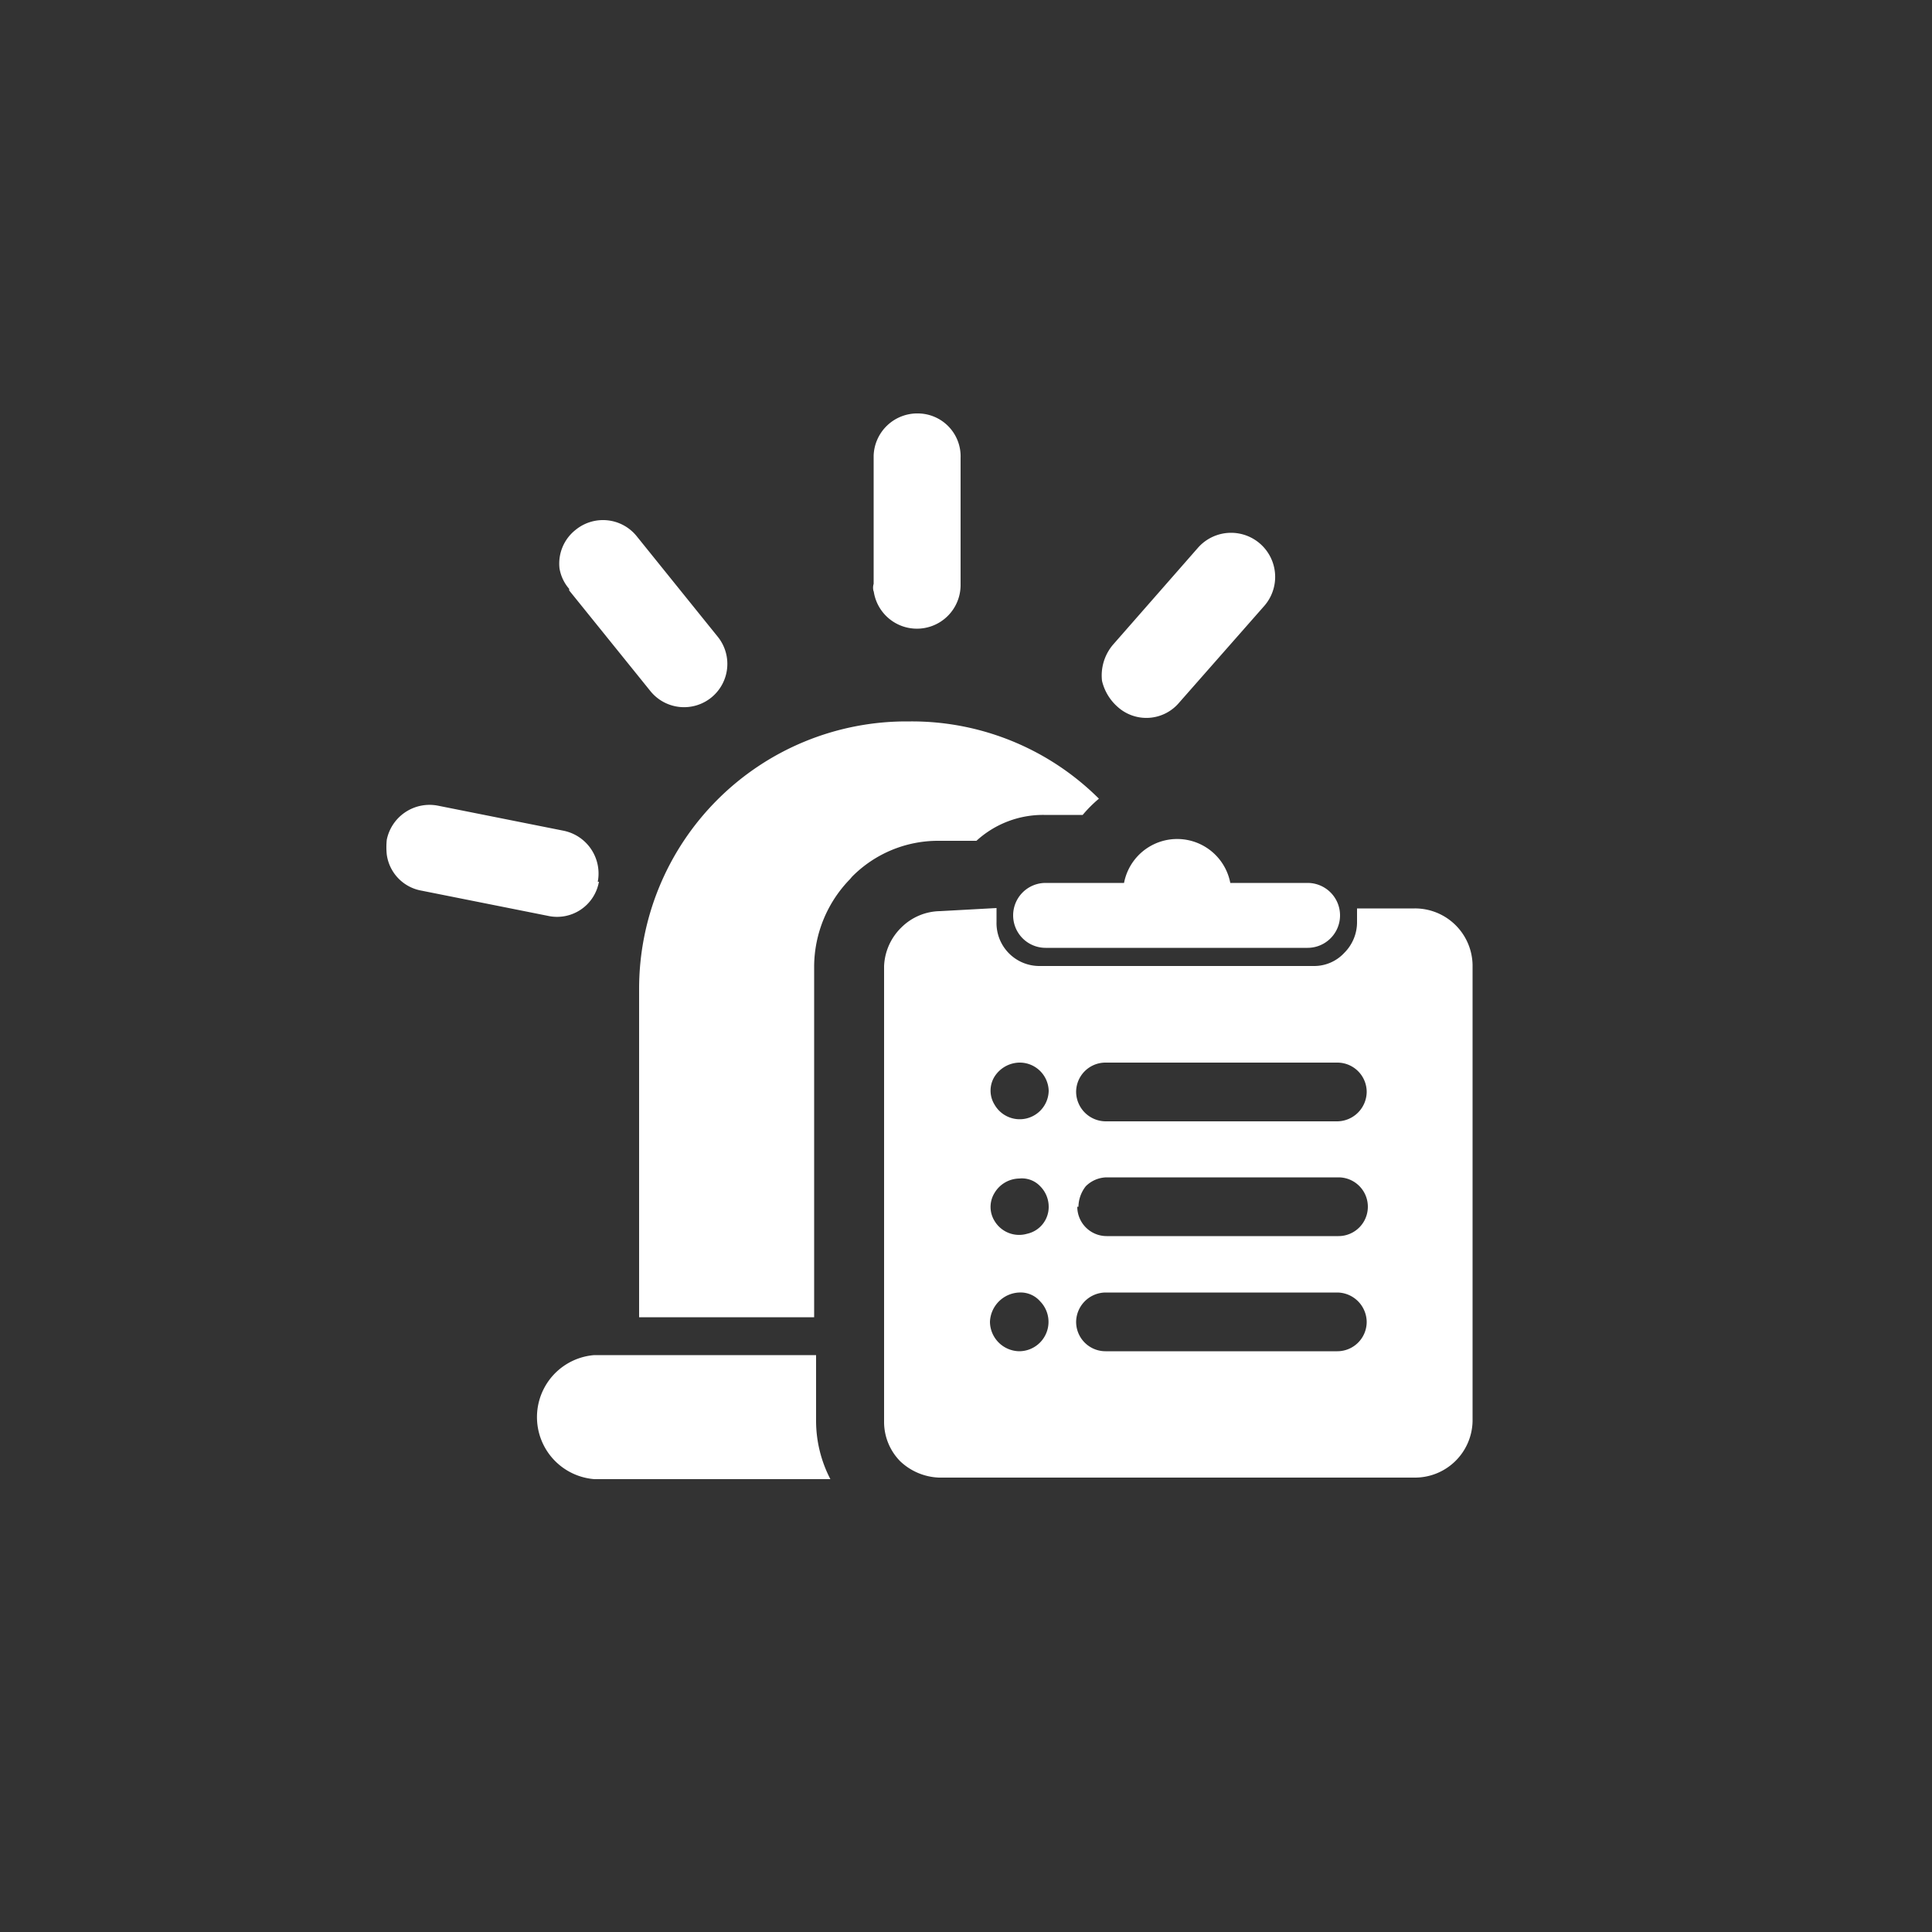 <svg xmlns="http://www.w3.org/2000/svg" viewBox="0 0 50 50"><rect x="0" y="0" width="50" height="50" fill="#333333" stroke="none"/><defs><style>.cls-1{fill:none;}.cls-2{fill:#fff;}</style></defs><g id="图层_2" data-name="图层 2"><g id="图层_1-2" data-name="图层 1"><rect class="cls-1" width="50" height="50"/><path class="cls-2" d="M14.73,15.28l2.09,2.59a1.12,1.12,0,1,0,1.74-1.41l-2.08-2.58a1.12,1.12,0,0,0-1.58-.17,1.11,1.11,0,0,0-.42,1,1.08,1.08,0,0,0,.25.53Zm.74,7.54a1.13,1.13,0,0,0-.88-1.32l-3.26-.65a1.13,1.13,0,0,0-1.32.88,1.85,1.85,0,0,0,0,.39,1.1,1.1,0,0,0,.9.93l3.26.65a1.1,1.1,0,0,0,1.33-.88Zm13.45-4.53a1.11,1.11,0,0,0,1.6-.11l2.2-2.5A1.14,1.14,0,0,0,31,14.18l-2.2,2.51a1.23,1.23,0,0,0-.28.93,1.29,1.29,0,0,0,.4.67Zm-6.31-3a1.13,1.13,0,0,0,2.25-.14V11.85a1.11,1.11,0,0,0-1.09-1.15,1.13,1.13,0,0,0-1.16,1.09v3.32a.34.34,0,0,0,0,.2Zm-.56,7.4a3.13,3.13,0,0,1,2.22-.93h1a2.55,2.55,0,0,1,1.75-.67h1a3.33,3.33,0,0,1,.42-.42,6.86,6.86,0,0,0-4.86-2h-.12a6.92,6.92,0,0,0-6.92,6.92v8.5h4.53V25a3.26,3.26,0,0,1,.93-2.25Zm-.93,12.38H15.38a1.61,1.61,0,0,0,0,3.21h6.11a3.28,3.28,0,0,1-.37-1.49Z"/><path class="cls-2" d="M25.79,23.5v.36A1.11,1.11,0,0,0,26.92,25H34a1.06,1.06,0,0,0,.79-.34,1.12,1.12,0,0,0,.33-.78v-.37h1.49a1.49,1.49,0,0,1,1.5,1.46V36.78a1.49,1.49,0,0,1-1.5,1.46H24.3a1.54,1.54,0,0,1-1-.42,1.45,1.45,0,0,1-.42-1V25a1.48,1.48,0,0,1,.45-1,1.45,1.45,0,0,1,1-.42Zm2.82,4a.76.76,0,0,0-.76.76.77.77,0,0,0,.76.76h6a.77.77,0,0,0,.76-.76.76.76,0,0,0-.76-.76Zm-2.23,0a.78.78,0,0,0-.64.36.69.69,0,0,0,0,.73.75.75,0,0,0,1.4-.36.75.75,0,0,0-.76-.73Zm0,3a.76.76,0,0,0-.64.37.69.69,0,0,0,0,.73.74.74,0,0,0,.84.33.71.71,0,0,0,.56-.7.75.75,0,0,0-.22-.53.65.65,0,0,0-.54-.2Zm1.5.73a.76.76,0,0,0,.76.76h6a.76.76,0,0,0,0-1.52h-6a.78.78,0,0,0-.54.23.88.88,0,0,0-.19.53Zm-1.5,2.22a.79.79,0,0,0-.76.76.77.77,0,0,0,.76.76.76.76,0,0,0,.54-1.29.67.67,0,0,0-.54-.23Zm2.23,0a.77.77,0,0,0-.76.76.76.76,0,0,0,.76.76h6a.76.76,0,0,0,.76-.76.77.77,0,0,0-.76-.76Zm.48-10.6a1.4,1.4,0,0,1,2.75,0h2a.84.84,0,1,1,0,1.68H27.06a.84.84,0,0,1,0-1.68Z"/></g></g></svg>